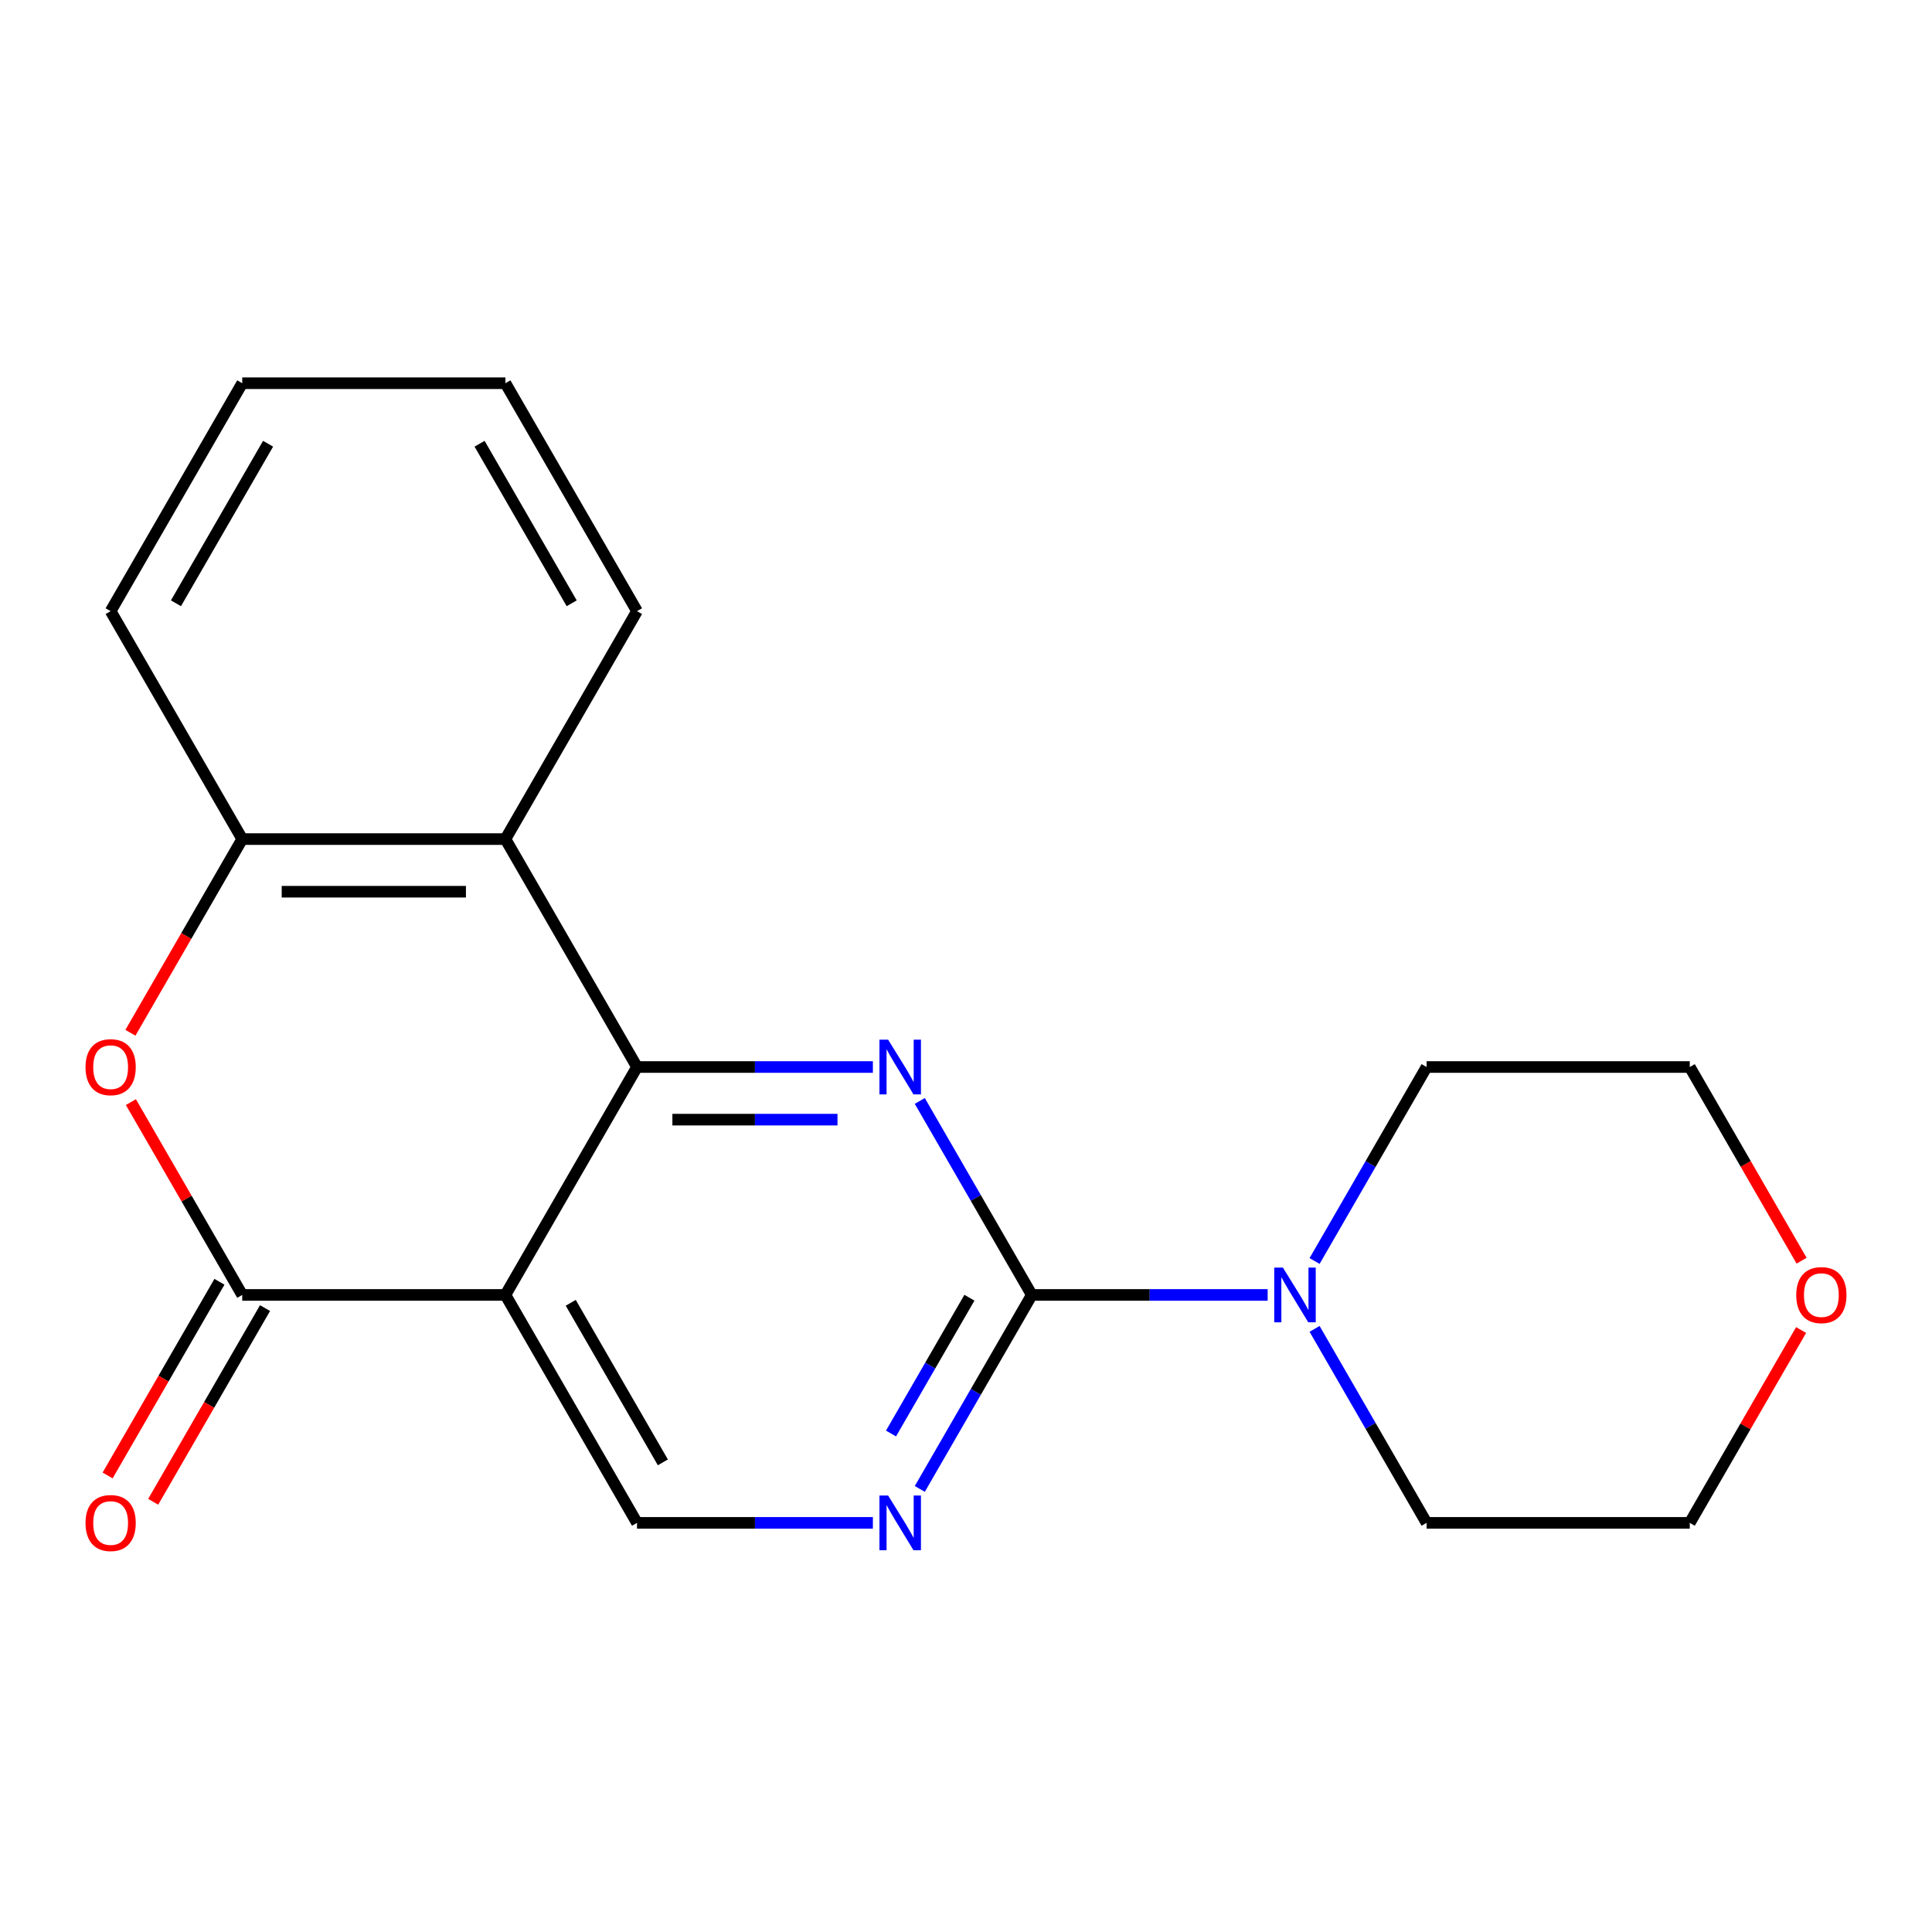 <?xml version='1.0' encoding='iso-8859-1'?>
<svg version='1.1' baseProfile='full'
              xmlns='http://www.w3.org/2000/svg'
                      xmlns:rdkit='http://www.rdkit.org/xml'
                      xmlns:xlink='http://www.w3.org/1999/xlink'
                  xml:space='preserve'
width='1000px' height='1000px' viewBox='0 0 1000 1000'>
<!-- END OF HEADER -->
<rect style='opacity:1.0;fill:#FFFFFF;stroke:none' width='1000' height='1000' x='0' y='0'> </rect>
<path class='bond-0' d='M 329.717,552.283 L 261.604,670.258' style='fill:none;fill-rule:evenodd;stroke:#000000;stroke-width:6px;stroke-linecap:butt;stroke-linejoin:miter;stroke-opacity:1' />
<path class='bond-1' d='M 329.717,552.283 L 390.758,552.283' style='fill:none;fill-rule:evenodd;stroke:#000000;stroke-width:6px;stroke-linecap:butt;stroke-linejoin:miter;stroke-opacity:1' />
<path class='bond-1' d='M 390.758,552.283 L 451.798,552.283' style='fill:none;fill-rule:evenodd;stroke:#0000FF;stroke-width:6px;stroke-linecap:butt;stroke-linejoin:miter;stroke-opacity:1' />
<path class='bond-1' d='M 348.029,579.528 L 390.758,579.528' style='fill:none;fill-rule:evenodd;stroke:#000000;stroke-width:6px;stroke-linecap:butt;stroke-linejoin:miter;stroke-opacity:1' />
<path class='bond-1' d='M 390.758,579.528 L 433.486,579.528' style='fill:none;fill-rule:evenodd;stroke:#0000FF;stroke-width:6px;stroke-linecap:butt;stroke-linejoin:miter;stroke-opacity:1' />
<path class='bond-5' d='M 329.717,552.283 L 261.604,434.308' style='fill:none;fill-rule:evenodd;stroke:#000000;stroke-width:6px;stroke-linecap:butt;stroke-linejoin:miter;stroke-opacity:1' />
<path class='bond-3' d='M 261.604,670.258 L 125.378,670.258' style='fill:none;fill-rule:evenodd;stroke:#000000;stroke-width:6px;stroke-linecap:butt;stroke-linejoin:miter;stroke-opacity:1' />
<path class='bond-9' d='M 261.604,670.258 L 329.717,788.234' style='fill:none;fill-rule:evenodd;stroke:#000000;stroke-width:6px;stroke-linecap:butt;stroke-linejoin:miter;stroke-opacity:1' />
<path class='bond-9' d='M 295.416,674.332 L 343.095,756.915' style='fill:none;fill-rule:evenodd;stroke:#000000;stroke-width:6px;stroke-linecap:butt;stroke-linejoin:miter;stroke-opacity:1' />
<path class='bond-2' d='M 476.085,569.849 L 505.071,620.053' style='fill:none;fill-rule:evenodd;stroke:#0000FF;stroke-width:6px;stroke-linecap:butt;stroke-linejoin:miter;stroke-opacity:1' />
<path class='bond-2' d='M 505.071,620.053 L 534.057,670.258' style='fill:none;fill-rule:evenodd;stroke:#000000;stroke-width:6px;stroke-linecap:butt;stroke-linejoin:miter;stroke-opacity:1' />
<path class='bond-6' d='M 534.057,670.258 L 505.071,720.463' style='fill:none;fill-rule:evenodd;stroke:#000000;stroke-width:6px;stroke-linecap:butt;stroke-linejoin:miter;stroke-opacity:1' />
<path class='bond-6' d='M 505.071,720.463 L 476.085,770.668' style='fill:none;fill-rule:evenodd;stroke:#0000FF;stroke-width:6px;stroke-linecap:butt;stroke-linejoin:miter;stroke-opacity:1' />
<path class='bond-6' d='M 501.766,671.697 L 481.476,706.841' style='fill:none;fill-rule:evenodd;stroke:#000000;stroke-width:6px;stroke-linecap:butt;stroke-linejoin:miter;stroke-opacity:1' />
<path class='bond-6' d='M 481.476,706.841 L 461.186,741.984' style='fill:none;fill-rule:evenodd;stroke:#0000FF;stroke-width:6px;stroke-linecap:butt;stroke-linejoin:miter;stroke-opacity:1' />
<path class='bond-8' d='M 534.057,670.258 L 595.097,670.258' style='fill:none;fill-rule:evenodd;stroke:#000000;stroke-width:6px;stroke-linecap:butt;stroke-linejoin:miter;stroke-opacity:1' />
<path class='bond-8' d='M 595.097,670.258 L 656.137,670.258' style='fill:none;fill-rule:evenodd;stroke:#0000FF;stroke-width:6px;stroke-linecap:butt;stroke-linejoin:miter;stroke-opacity:1' />
<path class='bond-10' d='M 113.58,663.447 L 84.641,713.572' style='fill:none;fill-rule:evenodd;stroke:#000000;stroke-width:6px;stroke-linecap:butt;stroke-linejoin:miter;stroke-opacity:1' />
<path class='bond-10' d='M 84.641,713.572 L 55.701,763.697' style='fill:none;fill-rule:evenodd;stroke:#FF0000;stroke-width:6px;stroke-linecap:butt;stroke-linejoin:miter;stroke-opacity:1' />
<path class='bond-10' d='M 137.176,677.07 L 108.236,727.194' style='fill:none;fill-rule:evenodd;stroke:#000000;stroke-width:6px;stroke-linecap:butt;stroke-linejoin:miter;stroke-opacity:1' />
<path class='bond-10' d='M 108.236,727.194 L 79.296,777.319' style='fill:none;fill-rule:evenodd;stroke:#FF0000;stroke-width:6px;stroke-linecap:butt;stroke-linejoin:miter;stroke-opacity:1' />
<path class='bond-21' d='M 125.378,670.258 L 96.566,620.353' style='fill:none;fill-rule:evenodd;stroke:#000000;stroke-width:6px;stroke-linecap:butt;stroke-linejoin:miter;stroke-opacity:1' />
<path class='bond-21' d='M 96.566,620.353 L 67.753,570.449' style='fill:none;fill-rule:evenodd;stroke:#FF0000;stroke-width:6px;stroke-linecap:butt;stroke-linejoin:miter;stroke-opacity:1' />
<path class='bond-4' d='M 67.499,534.557 L 96.438,484.432' style='fill:none;fill-rule:evenodd;stroke:#FF0000;stroke-width:6px;stroke-linecap:butt;stroke-linejoin:miter;stroke-opacity:1' />
<path class='bond-4' d='M 96.438,484.432 L 125.378,434.308' style='fill:none;fill-rule:evenodd;stroke:#000000;stroke-width:6px;stroke-linecap:butt;stroke-linejoin:miter;stroke-opacity:1' />
<path class='bond-7' d='M 261.604,434.308 L 125.378,434.308' style='fill:none;fill-rule:evenodd;stroke:#000000;stroke-width:6px;stroke-linecap:butt;stroke-linejoin:miter;stroke-opacity:1' />
<path class='bond-7' d='M 241.17,461.553 L 145.812,461.553' style='fill:none;fill-rule:evenodd;stroke:#000000;stroke-width:6px;stroke-linecap:butt;stroke-linejoin:miter;stroke-opacity:1' />
<path class='bond-12' d='M 261.604,434.308 L 329.717,316.332' style='fill:none;fill-rule:evenodd;stroke:#000000;stroke-width:6px;stroke-linecap:butt;stroke-linejoin:miter;stroke-opacity:1' />
<path class='bond-20' d='M 451.798,788.234 L 390.758,788.234' style='fill:none;fill-rule:evenodd;stroke:#0000FF;stroke-width:6px;stroke-linecap:butt;stroke-linejoin:miter;stroke-opacity:1' />
<path class='bond-20' d='M 390.758,788.234 L 329.717,788.234' style='fill:none;fill-rule:evenodd;stroke:#000000;stroke-width:6px;stroke-linecap:butt;stroke-linejoin:miter;stroke-opacity:1' />
<path class='bond-15' d='M 125.378,434.308 L 57.265,316.332' style='fill:none;fill-rule:evenodd;stroke:#000000;stroke-width:6px;stroke-linecap:butt;stroke-linejoin:miter;stroke-opacity:1' />
<path class='bond-13' d='M 680.424,652.693 L 709.41,602.488' style='fill:none;fill-rule:evenodd;stroke:#0000FF;stroke-width:6px;stroke-linecap:butt;stroke-linejoin:miter;stroke-opacity:1' />
<path class='bond-13' d='M 709.41,602.488 L 738.396,552.283' style='fill:none;fill-rule:evenodd;stroke:#000000;stroke-width:6px;stroke-linecap:butt;stroke-linejoin:miter;stroke-opacity:1' />
<path class='bond-14' d='M 680.424,687.824 L 709.41,738.029' style='fill:none;fill-rule:evenodd;stroke:#0000FF;stroke-width:6px;stroke-linecap:butt;stroke-linejoin:miter;stroke-opacity:1' />
<path class='bond-14' d='M 709.41,738.029 L 738.396,788.234' style='fill:none;fill-rule:evenodd;stroke:#000000;stroke-width:6px;stroke-linecap:butt;stroke-linejoin:miter;stroke-opacity:1' />
<path class='bond-11' d='M 932.247,688.424 L 903.435,738.329' style='fill:none;fill-rule:evenodd;stroke:#FF0000;stroke-width:6px;stroke-linecap:butt;stroke-linejoin:miter;stroke-opacity:1' />
<path class='bond-11' d='M 903.435,738.329 L 874.622,788.234' style='fill:none;fill-rule:evenodd;stroke:#000000;stroke-width:6px;stroke-linecap:butt;stroke-linejoin:miter;stroke-opacity:1' />
<path class='bond-23' d='M 932.501,652.533 L 903.562,602.408' style='fill:none;fill-rule:evenodd;stroke:#FF0000;stroke-width:6px;stroke-linecap:butt;stroke-linejoin:miter;stroke-opacity:1' />
<path class='bond-23' d='M 903.562,602.408 L 874.622,552.283' style='fill:none;fill-rule:evenodd;stroke:#000000;stroke-width:6px;stroke-linecap:butt;stroke-linejoin:miter;stroke-opacity:1' />
<path class='bond-18' d='M 329.717,316.332 L 261.604,198.357' style='fill:none;fill-rule:evenodd;stroke:#000000;stroke-width:6px;stroke-linecap:butt;stroke-linejoin:miter;stroke-opacity:1' />
<path class='bond-18' d='M 295.905,312.259 L 248.226,229.676' style='fill:none;fill-rule:evenodd;stroke:#000000;stroke-width:6px;stroke-linecap:butt;stroke-linejoin:miter;stroke-opacity:1' />
<path class='bond-17' d='M 738.396,552.283 L 874.622,552.283' style='fill:none;fill-rule:evenodd;stroke:#000000;stroke-width:6px;stroke-linecap:butt;stroke-linejoin:miter;stroke-opacity:1' />
<path class='bond-16' d='M 738.396,788.234 L 874.622,788.234' style='fill:none;fill-rule:evenodd;stroke:#000000;stroke-width:6px;stroke-linecap:butt;stroke-linejoin:miter;stroke-opacity:1' />
<path class='bond-22' d='M 57.265,316.332 L 125.378,198.357' style='fill:none;fill-rule:evenodd;stroke:#000000;stroke-width:6px;stroke-linecap:butt;stroke-linejoin:miter;stroke-opacity:1' />
<path class='bond-22' d='M 91.077,312.259 L 138.756,229.676' style='fill:none;fill-rule:evenodd;stroke:#000000;stroke-width:6px;stroke-linecap:butt;stroke-linejoin:miter;stroke-opacity:1' />
<path class='bond-19' d='M 261.604,198.357 L 125.378,198.357' style='fill:none;fill-rule:evenodd;stroke:#000000;stroke-width:6px;stroke-linecap:butt;stroke-linejoin:miter;stroke-opacity:1' />
<path  class='atom-2' d='M 459.683 538.123
L 468.963 553.123
Q 469.883 554.603, 471.363 557.283
Q 472.843 559.963, 472.923 560.123
L 472.923 538.123
L 476.683 538.123
L 476.683 566.443
L 472.803 566.443
L 462.843 550.043
Q 461.683 548.123, 460.443 545.923
Q 459.243 543.723, 458.883 543.043
L 458.883 566.443
L 455.203 566.443
L 455.203 538.123
L 459.683 538.123
' fill='#0000FF'/>
<path  class='atom-5' d='M 44.265 552.363
Q 44.265 545.563, 47.625 541.763
Q 50.985 537.963, 57.265 537.963
Q 63.545 537.963, 66.905 541.763
Q 70.265 545.563, 70.265 552.363
Q 70.265 559.243, 66.865 563.163
Q 63.465 567.043, 57.265 567.043
Q 51.025 567.043, 47.625 563.163
Q 44.265 559.283, 44.265 552.363
M 57.265 563.843
Q 61.585 563.843, 63.905 560.963
Q 66.265 558.043, 66.265 552.363
Q 66.265 546.803, 63.905 544.003
Q 61.585 541.163, 57.265 541.163
Q 52.945 541.163, 50.585 543.963
Q 48.265 546.763, 48.265 552.363
Q 48.265 558.083, 50.585 560.963
Q 52.945 563.843, 57.265 563.843
' fill='#FF0000'/>
<path  class='atom-7' d='M 459.683 774.074
L 468.963 789.074
Q 469.883 790.554, 471.363 793.234
Q 472.843 795.914, 472.923 796.074
L 472.923 774.074
L 476.683 774.074
L 476.683 802.394
L 472.803 802.394
L 462.843 785.994
Q 461.683 784.074, 460.443 781.874
Q 459.243 779.674, 458.883 778.994
L 458.883 802.394
L 455.203 802.394
L 455.203 774.074
L 459.683 774.074
' fill='#0000FF'/>
<path  class='atom-9' d='M 664.023 656.098
L 673.303 671.098
Q 674.223 672.578, 675.703 675.258
Q 677.183 677.938, 677.263 678.098
L 677.263 656.098
L 681.023 656.098
L 681.023 684.418
L 677.143 684.418
L 667.183 668.018
Q 666.023 666.098, 664.783 663.898
Q 663.583 661.698, 663.223 661.018
L 663.223 684.418
L 659.543 684.418
L 659.543 656.098
L 664.023 656.098
' fill='#0000FF'/>
<path  class='atom-11' d='M 44.265 788.314
Q 44.265 781.514, 47.625 777.714
Q 50.985 773.914, 57.265 773.914
Q 63.545 773.914, 66.905 777.714
Q 70.265 781.514, 70.265 788.314
Q 70.265 795.194, 66.865 799.114
Q 63.465 802.994, 57.265 802.994
Q 51.025 802.994, 47.625 799.114
Q 44.265 795.234, 44.265 788.314
M 57.265 799.794
Q 61.585 799.794, 63.905 796.914
Q 66.265 793.994, 66.265 788.314
Q 66.265 782.754, 63.905 779.954
Q 61.585 777.114, 57.265 777.114
Q 52.945 777.114, 50.585 779.914
Q 48.265 782.714, 48.265 788.314
Q 48.265 794.034, 50.585 796.914
Q 52.945 799.794, 57.265 799.794
' fill='#FF0000'/>
<path  class='atom-12' d='M 929.735 670.338
Q 929.735 663.538, 933.095 659.738
Q 936.455 655.938, 942.735 655.938
Q 949.015 655.938, 952.375 659.738
Q 955.735 663.538, 955.735 670.338
Q 955.735 677.218, 952.335 681.138
Q 948.935 685.018, 942.735 685.018
Q 936.495 685.018, 933.095 681.138
Q 929.735 677.258, 929.735 670.338
M 942.735 681.818
Q 947.055 681.818, 949.375 678.938
Q 951.735 676.018, 951.735 670.338
Q 951.735 664.778, 949.375 661.978
Q 947.055 659.138, 942.735 659.138
Q 938.415 659.138, 936.055 661.938
Q 933.735 664.738, 933.735 670.338
Q 933.735 676.058, 936.055 678.938
Q 938.415 681.818, 942.735 681.818
' fill='#FF0000'/>
</svg>

